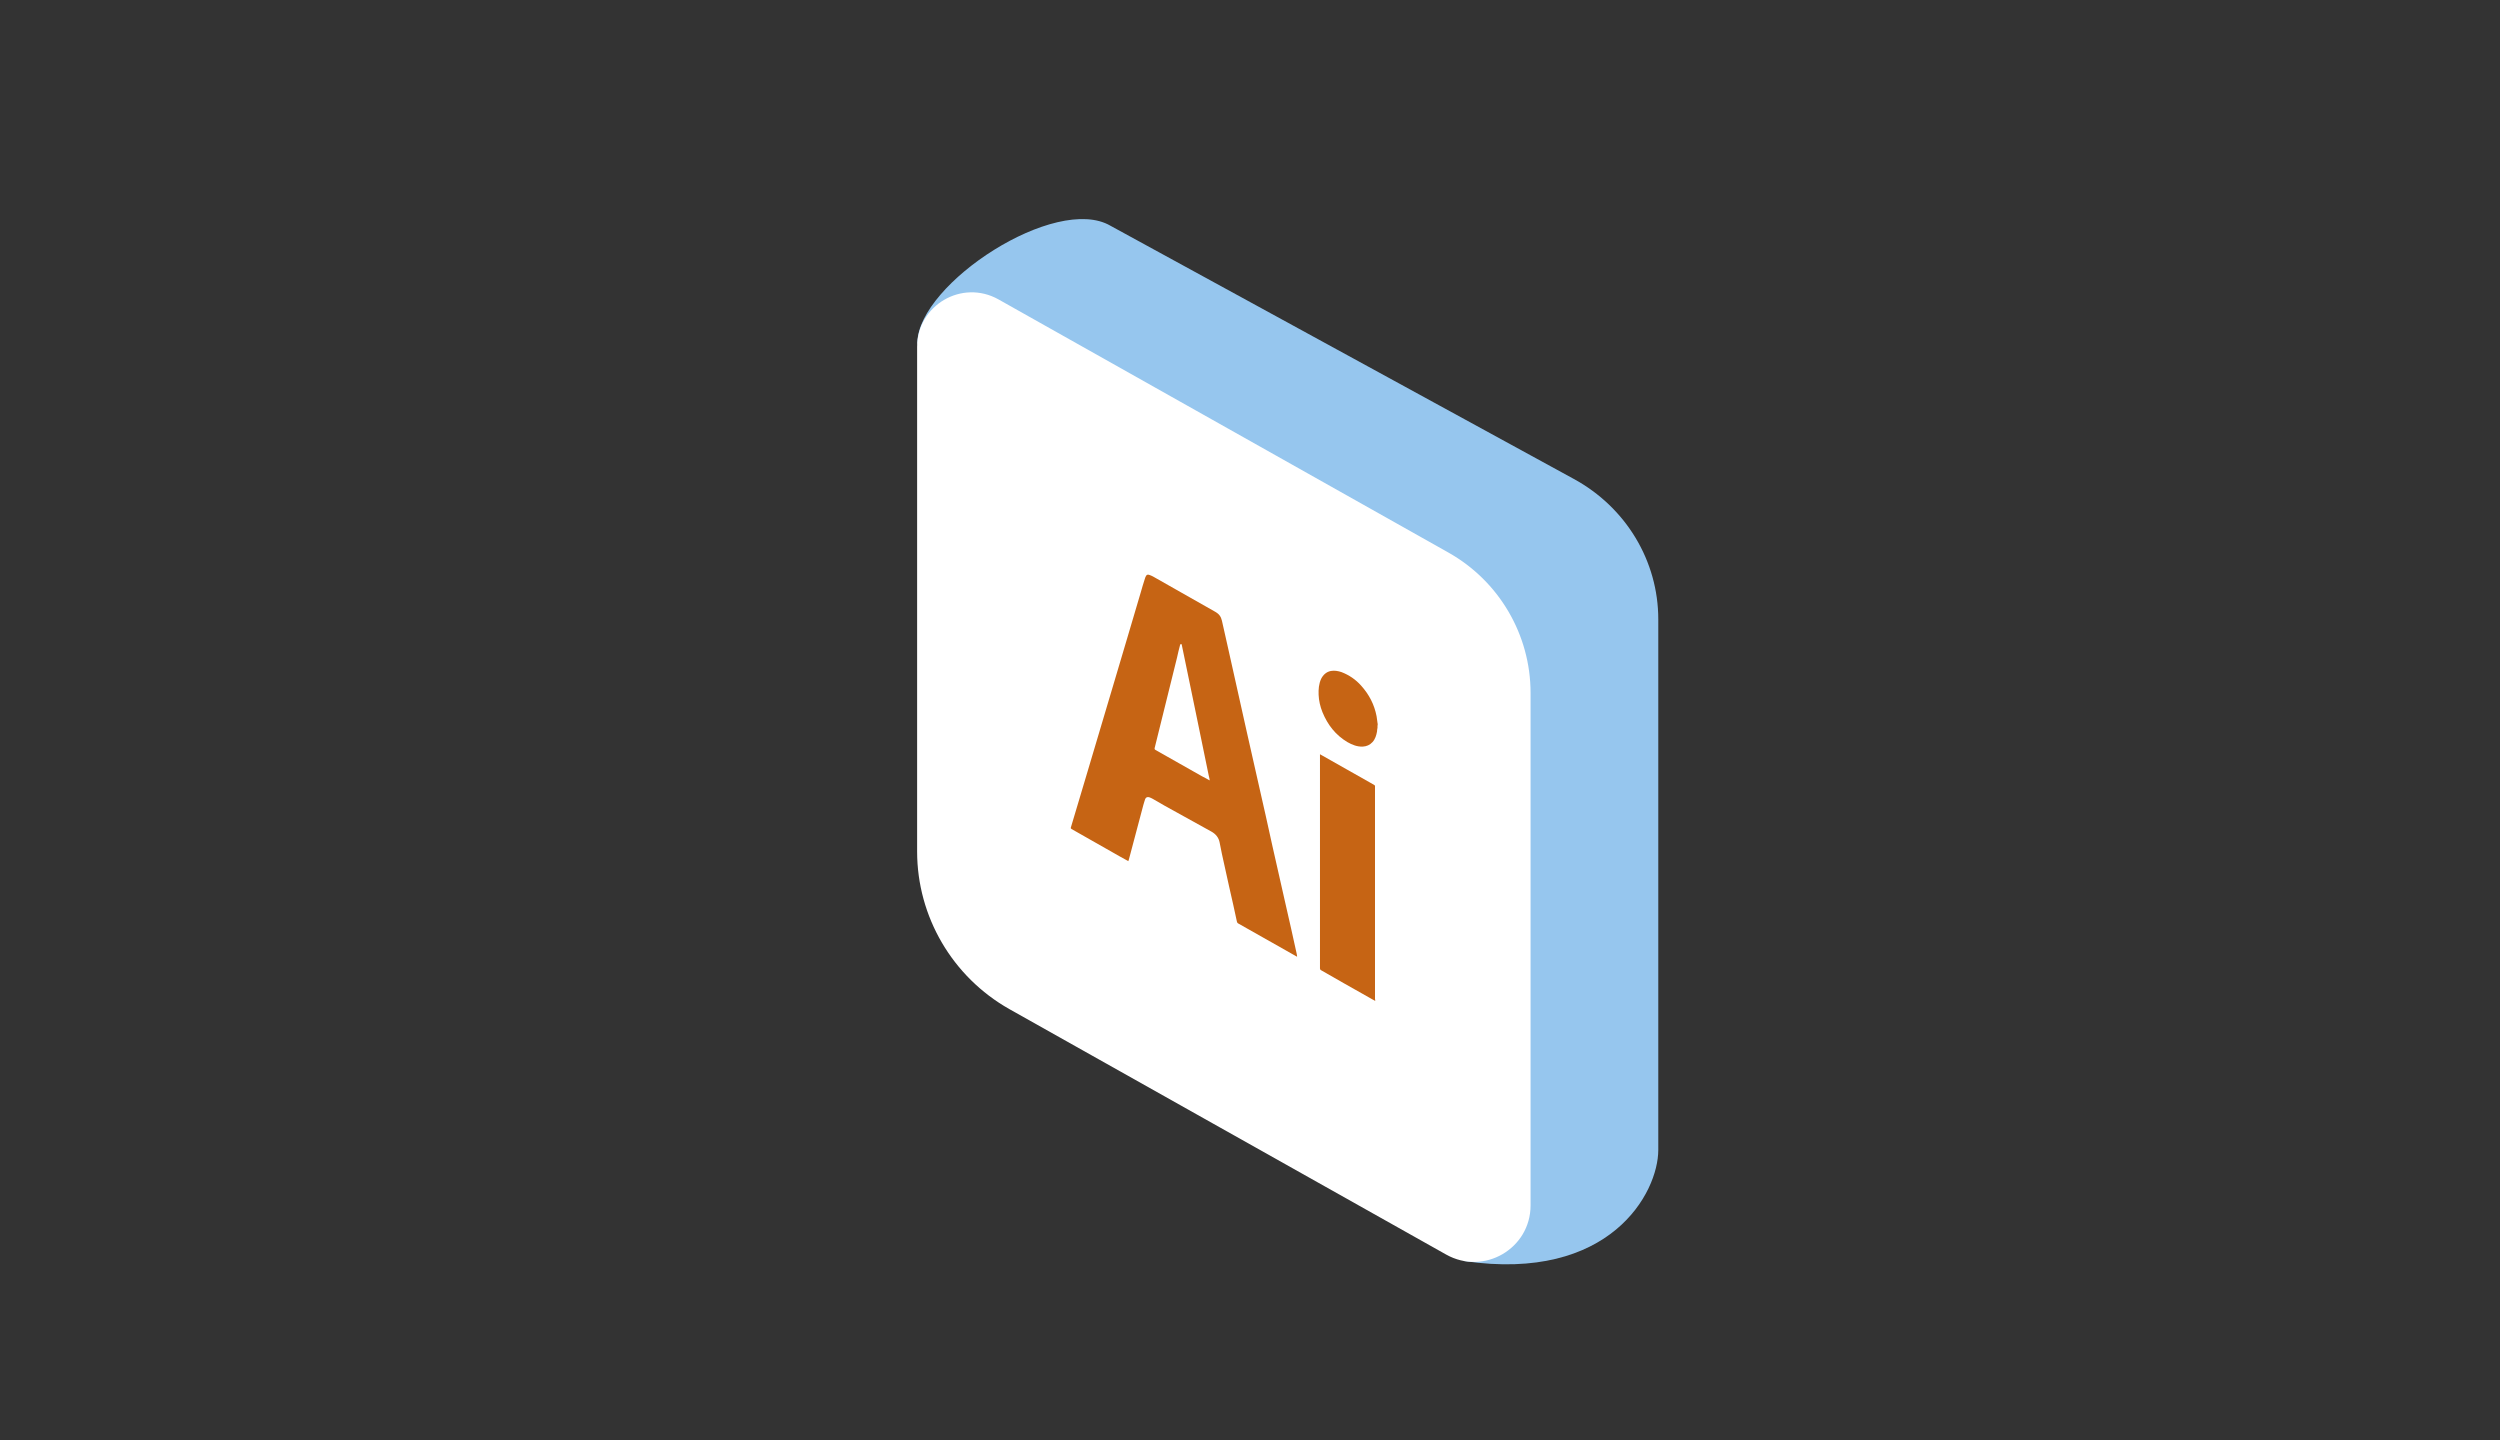 <?xml version="1.0" encoding="utf-8"?>
<!-- Generator: Adobe Illustrator 19.0.0, SVG Export Plug-In . SVG Version: 6.00 Build 0)  -->
<svg version="1.1" id="Layer_1" xmlns="http://www.w3.org/2000/svg" xmlns:xlink="http://www.w3.org/1999/xlink" x="0px" y="0px"
	 viewBox="0 0 1104 636" style="enable-background:new 0 0 1104 636;" xml:space="preserve">
<rect x="0" y="0" width="1104" height="636" fill="#333333" stroke="none"/>
<style type="text/css">
	.st0{fill:#96C6EE;}
	.st1{fill:#FFFFFF;}
	.st2{fill:#C43A2D;}
	.st3{fill:#D53F31;}
	.st4{fill:#C66414;}
	.st5{fill:#9DD139;}
	.st6{fill:#69A43C;}
	.st7{fill:#56A6ED;}
	.st8{fill:#E1553D;}
	.st9{fill:#5DB0D1;}
</style>
<path id="XMLID_11_" class="st0" d="M1522.7,556.9L1371.4,413c-25.9-14.1-41.9-40.8-41.9-69.6l-48.4-192.2
	c0.6-26.1,61.2-65.6,85.3-51.5l204.6,111.8c23.1,12.6,37.3,36.3,37.3,62v234.3C1608.3,526.8,1587,566.3,1522.7,556.9z"/>
<path id="XMLID_10_" class="st1" d="M1514.6,554l-192.9-108.5c-25.1-14.1-40.7-40.8-40.7-69.6V153.2c0-18.4,19.8-30,35.9-21
	L1515.6,244c22.4,12.6,36.3,36.3,36.3,62v226.3C1551.9,551.4,1531.3,563.4,1514.6,554z"/>
<g id="XMLID_1_">
	<polygon id="XMLID_261_" class="st2" points="1482.5,306.4 1348,235.2 1357,398.9 1412.4,445 1468.4,458.2 	"/>
	<polygon id="XMLID_259_" class="st3" points="1414.3,284 1412.4,431.3 1460.2,441.9 1472.3,314.2 	"/>
	<polygon id="XMLID_258_" class="st1" points="1456.1,325.6 1372.4,281.1 1376.5,341.6 1435.2,372.4 1431.9,396 1413,391.1 
		1395.6,377.5 1394.4,360.1 1376.3,351.1 1378.6,383.7 1412.8,412.4 1448.2,420.5 1453.1,362.3 1390.8,329.4 1391.2,310.3 
		1456.1,344.6 	"/>
</g>
<path id="XMLID_26_" class="st0" d="M1522.7,1164.9L1371.4,1021c-25.9-14.1-41.9-40.8-41.9-69.6l-48.4-192.2
	c0.6-26.1,61.2-65.6,85.3-51.5l204.6,111.8c23.1,12.6,37.3,36.3,37.3,62v234.3C1608.3,1134.8,1587,1174.3,1522.7,1164.9z"/>
<path id="XMLID_25_" class="st1" d="M1514.6,1162l-192.9-108.5c-25.1-14.1-40.7-40.8-40.7-69.6V761.2c0-18.4,19.8-30,35.9-21
	L1515.6,852c22.4,12.6,36.3,36.3,36.3,62v226.3C1551.9,1159.4,1531.3,1171.4,1514.6,1162z"/>
<g id="XMLID_2_">
	<path id="XMLID_104_" d="M1494,964.4c-0.1,0.1-0.2,0.3-0.3,0.4c-6.8,9.3-13.6,18.7-20.4,28c-0.4,0.5-0.4,0.9-0.2,1.4
		c5.5,13.7,11,27.4,16.5,41.1c1.4,3.5,2.8,7.1,4.2,10.6c0.1,0.1,0.1,0.3,0.2,0.5c-0.1,0-0.2,0-0.2,0c-3.9-1.8-7.4-4.1-10.3-7.2
		c-2.2-2.3-3.7-5-5-7.8c-2.8-5.7-5.1-11.7-7.6-17.6c-1.4-3.3-2.7-6.6-4.1-9.9c-0.3-0.7-0.6-1.3-1.1-1.9c-0.7-1-1.4-0.9-2.1,0
		c-2.9,3.8-5.7,7.6-8.7,11.4c-1.1,1.4-2.4,2.6-3.6,3.9c-1.7,1.6-3.7,1.8-5.9,1.3c-2.8-0.7-5.2-2-7.6-3.5c-0.5-0.3-1-0.6-1.5-1
		c0.1-0.2,0.3-0.4,0.4-0.6c6.8-9.3,13.6-18.6,20.4-27.9c0.3-0.5,0.3-0.9,0.1-1.3c-1.5-3.8-3.1-7.7-4.6-11.5
		c-5.3-13.4-10.7-26.7-16-40.1c-0.1-0.2-0.2-0.5-0.3-0.7c0,0,0.1-0.1,0.1-0.1c4.2,1.7,8,4.1,11,7.6c1.9,2.2,3.2,4.8,4.5,7.4
		c3,6.2,5.4,12.6,8.1,18.9c1.2,3,2.5,6.1,3.7,9.1c0.3,0.6,0.6,1.3,1.1,1.8c0.6,0.8,1.2,0.7,1.8,0c1.6-2,3.2-4.1,4.8-6.1
		c1.8-2.3,3.6-4.7,5.6-7c0.9-1.1,2.1-2.1,3.2-3c1.4-1.2,3-1.2,4.7-0.9c2.7,0.6,5.1,1.9,7.4,3.4
		C1492.8,963.4,1493.4,963.9,1494,964.4C1494,964.4,1494,964.4,1494,964.4z"/>
	<path id="XMLID_103_" d="M1330.6,872c4.9,2.3,8.5,5.9,11,10.5c1.7,3,2.5,6.2,3.1,9.6c1,6,2.1,11.9,3.2,17.9c1.1,6,2.1,12,3.2,18
		c0.7,4,1.4,8,2.2,12c0,0.1,0,0.2,0.2,0.3c0.1-0.5,0.2-0.9,0.3-1.4c2.4-10.7,4.8-21.3,7.3-32c0.5-2,1.2-4,2.2-5.8
		c1.5-2.8,3.4-3.6,6.5-2.9c2.5,0.6,4.6,2,6.5,3.6c3.5,3,5.6,6.8,6.9,11.1c1.1,3.6,1.9,7.4,2.6,11.1c1.1,5.9,2.1,11.8,3.2,17.7
		c1.1,6.3,2.3,12.5,3.4,18.8c0.1,0.6,0.2,1.2,0.3,1.8c0,0,0.1,0,0.1,0c0.2-0.9,0.4-1.8,0.6-2.7c2.4-10.8,4.8-21.6,7.2-32.5
		c0.4-1.8,0.8-3.6,1.3-5.4c0.2-0.7,0.5-1.3,0.8-1.9c1.3-2.4,3.4-3.3,6.1-2.9c2.3,0.4,4.4,1.4,6.4,2.6c0.2,0.2,0.3,0.3,0.2,0.6
		c-2.5,11-5.1,22-7.6,33c-2.8,12.1-5.5,24.2-8.3,36.3c-0.2,1.1-0.5,2.2-0.8,3.3c-0.1,0-0.2-0.1-0.2-0.1c-7.4-3.5-11.9-9.4-13.9-17.3
		c-1.1-4.5-1.9-9-2.7-13.5c-0.9-5.4-1.9-10.9-2.8-16.3c-0.9-5.2-1.8-10.5-2.7-15.7c-0.6-3.5-1.2-6.9-1.9-10.3
		c-0.1-0.6-0.3-1.3-0.6-1.9c-0.2-0.4-0.6-0.8-0.9-1.1c-0.6-0.4-1.1-0.3-1.4,0.4c-0.4,1.3-0.8,2.6-1.1,3.9
		c-2.7,12.5-5.4,24.9-8.1,37.4c-0.4,1.7-1,3.5-1.7,5.1c-1.2,3.1-4.1,4.3-7.3,3.4c-1.8-0.5-3.4-1.5-5.1-2.3c-0.8-0.4-1.2-1-1.4-1.9
		c-1.1-6.2-2.2-12.4-3.4-18.6c-1.1-6-2.2-12.1-3.3-18.1c-1.2-6.4-2.3-12.8-3.5-19.2c-1.1-6-2.2-12.1-3.3-18.1c-1-5.4-2-10.9-3-16.3
		C1330.6,872.2,1330.6,872.1,1330.6,872z"/>
	<path id="XMLID_102_" d="M1431,942.2c0,0.2,0,0.4,0,0.5c0,18.5,0,36.9,0,55.4c0,2-0.1,3.9-0.6,5.8c-0.6,2.7-2.5,3.9-5.2,3.4
		c-1.5-0.3-2.8-1-4.1-1.8c-0.5-0.3-1.1-0.4-1.3-0.9c-0.2-0.4-0.1-1-0.1-1.6c0-13.8,0-27.7,0-41.5c0-4.2,0-8.4,0-12.5
		c0-0.9,0.1-1.9,0.4-2.8c0.4-1.3,1.3-1.9,2.6-2c1.5-0.1,3-0.2,4.5-0.3C1428.6,943.9,1429.9,943.3,1431,942.2z"/>
	<path id="XMLID_101_" d="M1419.6,939.9c0-3.4,0-6.8,0.8-10c0.2-0.8,0.5-1.5,0.9-2.2c0.9-1.4,2.4-1.9,4.2-1.6
		c1.9,0.4,3.6,1.2,5.2,2.1c0.2,0.1,0.4,0.4,0.4,0.6c0.1,2.2,0,4.5-0.6,6.6c-0.6,2.2-2.3,3.2-4.4,3.5c-0.9,0.1-1.7,0.1-2.6,0.1
		c-1.2,0-2.4,0.1-3.4,0.7C1420,939.8,1419.8,939.8,1419.6,939.9z"/>
</g>
<path id="XMLID_36_" class="st0" d="M646.7,556.9L495.4,413c-25.9-14.1-41.9-40.8-41.9-69.6l-48.4-192.2
	c0.6-26.1,61.2-65.6,85.3-51.5l204.6,111.8c23.1,12.6,37.3,36.3,37.3,62v234.3C732.3,526.8,711,566.3,646.7,556.9z"/>
<path id="XMLID_35_" class="st1" d="M638.6,554L445.7,445.6C420.6,431.4,405,404.8,405,376V153.2c0-18.4,19.8-30,35.9-21L639.6,244
	c22.4,12.6,36.3,36.3,36.3,62v226.3C675.9,551.4,655.3,563.4,638.6,554z"/>
<path id="XMLID_13_" class="st0" d="M646.7,1164.9L495.4,1021c-25.9-14.1-41.9-40.8-41.9-69.6l-48.4-192.2
	c0.6-26.1,61.2-65.6,85.3-51.5l204.6,111.8c23.1,12.6,37.3,36.3,37.3,62v234.3C732.3,1134.8,711,1174.3,646.7,1164.9z"/>
<path id="XMLID_12_" class="st1" d="M638.6,1162l-192.9-108.5c-25.1-14.1-40.7-40.8-40.7-69.6V761.2c0-18.4,19.8-30,35.9-21
	L639.6,852c22.4,12.6,36.3,36.3,36.3,62v226.3C675.9,1159.4,655.3,1171.4,638.6,1162z"/>
<g id="XMLID_22_">
	<g id="XMLID_80_">
		<path id="XMLID_85_" class="st4" d="M608.3,321.4c-0.1,0.5-0.2,1.1-0.2,1.6c-0.3,1.7-0.8,3.4-2,4.7c-1.2,1.3-2.6,1.9-4.3,2
			c-2.5,0.1-4.7-0.8-6.8-2c-5.2-3.1-8.7-7.6-11-13.2c-1-2.5-1.6-5.1-1.7-7.7c-0.1-2.4,0.1-4.8,1.1-7c0.9-1.8,2.3-3.1,4.3-3.5
			c1.6-0.3,3.2,0,4.7,0.5c3.4,1.3,6.3,3.3,8.7,6c3.5,3.9,5.8,8.3,6.8,13.5c0.2,0.9,0.2,1.9,0.4,2.9c0,0.2,0.1,0.4,0.1,0.6
			C608.3,320.3,608.3,320.8,608.3,321.4z"/>
		<path id="XMLID_82_" class="st4" d="M572.8,422.5c-0.6-0.3-1.1-0.6-1.6-0.9c-8.1-4.6-16.3-9.2-24.4-13.8c-0.4-0.2-0.5-0.5-0.6-0.9
			c-1.1-5.1-2.2-10.2-3.4-15.3c-1.1-4.8-2.1-9.7-3.2-14.5c-0.4-1.7-0.6-3.3-1-5c-0.4-2.2-1.7-3.8-3.7-4.9
			c-6.9-3.8-13.7-7.6-20.6-11.4c-1.7-1-3.4-2-5.2-3c-0.5-0.3-1-0.5-1.5-0.7c-0.9-0.3-1.6,0-1.9,0.8c-0.3,0.8-0.5,1.7-0.8,2.6
			c-1.9,7-3.7,14.1-5.6,21.1c-0.3,1-0.5,2-0.8,3c-0.1,0.2-0.2,0.5-0.2,0.7c-1.3-0.7-2.5-1.4-3.8-2.1c-7.1-4-14.2-8.1-21.3-12.1
			c-0.3-0.2-0.4-0.3-0.3-0.7c2.5-8.3,4.9-16.5,7.4-24.8c4-13.3,7.9-26.6,11.9-40c3.8-12.9,7.7-25.8,11.5-38.8
			c0.6-2.1,1.2-4.2,1.9-6.3c0.1-0.3,0.2-0.7,0.4-1c0.3-0.7,0.8-0.9,1.6-0.6c0.5,0.2,1.1,0.4,1.6,0.7c9.2,5.2,18.3,10.4,27.5,15.6
			c1.6,0.9,2.5,2.1,2.9,3.9c1.7,7.7,3.5,15.4,5.2,23.2c1.9,8.7,3.9,17.3,5.8,26c1.8,8,3.6,15.9,5.4,23.9c2,8.8,4,17.6,5.9,26.4
			c1.9,8.4,3.8,16.8,5.7,25.2c1.7,7.4,3.4,14.9,5,22.3C572.7,421.6,572.8,422,572.8,422.5z M534.1,344.6c0,0,0.1-0.1,0.1-0.1
			c-0.1-0.6-0.2-1.2-0.4-1.9c-1.9-9.4-3.9-18.8-5.8-28.2c-2-9.8-4.1-19.7-6.1-29.5c-0.1-0.3-0.1-0.6-0.5-0.5c-0.1,0-0.2,0.3-0.3,0.5
			c-0.5,1.8-0.9,3.6-1.3,5.4c-3.3,13.3-6.6,26.7-9.9,40c-0.1,0.4,0,0.7,0.4,0.9c6.8,3.9,13.7,7.7,20.5,11.6
			C532,343.4,533.1,344,534.1,344.6z"/>
		<path id="XMLID_81_" class="st4" d="M607.3,442c-1-0.5-1.8-1-2.7-1.5c-7.1-4-14.2-8-21.3-12.1c-0.3-0.2-0.4-0.4-0.4-0.8
			c0-31.3,0-62.7,0-94c0-0.2,0-0.3,0-0.5c0.2,0.1,0.3,0.1,0.4,0.2c7.8,4.4,15.7,8.9,23.5,13.3c0.3,0.2,0.5,0.4,0.4,0.7
			c0,0.1,0,0.2,0,0.3c0,31.2,0,62.3,0,93.5C607.3,441.5,607.3,441.7,607.3,442z"/>
	</g>
</g>
<g id="XMLID_3_">
	<path id="XMLID_118_" class="st5" d="M569.6,884.5c-1.1-0.1-1.7-0.7-2-1.7c-0.3-1-0.7-2-1-3c-1.4-4.2-2.7-8.5-4.5-12.5
		c-2.2-4.7-5.2-8.7-9.7-11.5c-0.8-0.5-1.3-1.2-1.7-2c-0.4-0.8-0.8-1.6-1.3-2.4c-2-3.4-4.5-6.1-8.2-7.7c-2.8-1.2-5.8-1.8-8.9-1.3
		c-2.9,0.5-5.3,2-7.5,3.9c-3,2.8-5.3,6.2-7.1,9.8c-2.2,4.4-3.7,9-4.8,13.8c-0.3,1.1-0.6,2.2-1,3.2c-0.8,1.8-2.1,2.4-4,2
		c-1.3-0.3-2.7-0.6-4-0.8c-2.5-0.4-4.9-0.7-7.4-1.1c-1.9-0.3-2.9,0.4-3.4,2.3c-0.2,0.7-0.2,1.4-0.3,2.1c-0.2,2.1-0.4,4.2-0.6,6.3
		c-0.3,2.4-0.5,4.8-0.8,7.2c-0.2,2.1-0.4,4.1-0.7,6.2c-0.2,2.3-0.5,4.7-0.7,7c-0.2,2-0.4,4-0.6,6c-0.2,2.3-0.5,4.7-0.7,7
		c-0.2,2.4-0.5,4.7-0.7,7.1c-0.2,2.3-0.5,4.7-0.7,7c-0.2,2.4-0.5,4.7-0.7,7.1c-0.3,2.7-0.6,5.3-0.8,8c-0.3,2.7-0.5,5.4-0.8,8.1
		c-0.3,2.7-0.6,5.3-0.8,8c-0.3,2.7-0.5,5.4-0.8,8.1c-0.3,2.9-0.6,5.9-1,8.8c-0.3,2.7-0.6,5.4-1,8c-0.1,0.6,0,1.1,0.6,1.6
		c5.2,4.1,10.3,8.3,15.5,12.5c12.4,10,24.8,20,37.3,30c10.2,8.2,20.5,16.4,30.7,24.6l7.7-171.4C571.9,884.9,570.7,884.6,569.6,884.5
		z M548.2,862.1c0.4,0,0.5,0.2,0.7,0.6c0.5,1.3,0.6,2.7,0.7,4c0.2,2.3,0.4,4.6,0.7,6.8c0.2,1.7,0.3,3.5,0.4,5.2
		c0,0.4,0.1,0.8,0.1,1.2c0,0,0.1,0,0.1,0c-0.1,0.4-0.3,0.8-0.4,1.1c-0.2,0.4-0.5,0.5-1,0.4c-4.2-0.6-8.4-1.3-12.6-1.9
		c-0.1,0-0.3-0.1-0.4-0.1c-0.6-0.2-0.7-0.3-0.6-0.9c0.5-4.4,2.1-8.3,4.7-11.8c1.3-1.8,2.9-3.3,5-4.2
		C546.4,862.2,547.2,862,548.2,862.1z M517.8,875.4c0.4-1.6,0.9-3.3,1.4-4.9c1.3-4.1,2.9-8.1,5.2-11.8c1.5-2.5,3.3-4.8,5.6-6.7
		c1.9-1.5,4.1-2.5,6.6-2.4c1.9,0,3.8,0.5,5.5,1.3c1.2,0.5,2.1,1.4,2.9,2.5c0.2,0.2,0.2,0.4-0.1,0.5c-0.2,0.1-0.4,0.3-0.6,0.3
		c-4.3,0.9-7.2,3.5-9.3,7.2c-1.5,2.6-2.4,5.5-3.3,8.4c-0.6,2.2-1.2,4.4-1.8,6.6c0,0.1-0.1,0.3-0.1,0.4c-0.4,1.3-0.9,1.6-2.3,1.4
		c-2.7-0.4-5.5-0.9-8.2-1.3c-0.3,0-0.5-0.1-0.8-0.2C517.5,876.5,517.5,876.4,517.8,875.4z M551.7,922.4c-1.4,4.7-2.8,9.4-4.2,14.2
		c-0.3,1.2-0.7,2.3-1.1,3.5c0,0.1-0.1,0.3-0.2,0.4c-0.1,0-0.1,0.1-0.2,0.1c-0.1-0.2-0.2-0.4-0.4-0.6c-2.1-2.3-4.3-4.5-6.8-6.5
		c-2.2-1.7-4.4-3.1-7.1-4c-1-0.3-2-0.5-3-0.3c-1.5,0.3-2.4,1.2-2.9,2.6c-0.7,1.8-0.6,3.7-0.2,5.6c0.4,1.8,1.3,3.4,2.2,5
		c3.3,5.5,6.6,10.9,9.9,16.4c2.2,3.7,4.3,7.5,5.6,11.6c1.1,3.4,1.9,6.8,2.2,10.3c0.2,2.3,0.3,4.6,0.3,6.9c-0.1,4.5-0.9,8.9-3,12.9
		c-1.2,2.3-2.8,4.2-5.1,5.4c-2.6,1.4-5.3,1.4-8,0.7c-4.4-1.1-8.3-3.3-11.9-6.2c-4.6-3.7-8.4-8.2-11.7-13.1c-1.3-1.9-2.5-3.9-3.6-5.8
		c-0.7-1.1-0.9-2.3-0.5-3.6c1.1-4.1,2.1-8.1,3.2-12.2c0.1-0.3,0.3-0.6,0.5-1c0.2,0.2,0.3,0.4,0.4,0.5c2.2,3,4.3,6.1,6.5,9.1
		c2,2.6,4.2,4.9,7,6.6c0.7,0.4,1.5,0.8,2.3,1c1.4,0.4,2.6-0.2,3.3-1.5c0.7-1.2,0.8-2.5,0.8-3.8c-0.2-4.5-2-8.4-4.2-12.2
		c-2-3.3-4-6.5-5.9-9.8c-2.6-4.6-4.7-9.4-5.8-14.6c-0.5-2.3-0.8-4.7-1-7.1c-0.3-5.7,0.7-11.1,2.9-16.4c1.2-2.9,2.9-5.5,5.6-7.3
		c1.8-1.2,3.8-1.9,5.9-2.1c3.8-0.4,7.4,0.4,10.9,1.7c6.4,2.3,11.9,6.2,16.6,11.1C551.8,920.6,552.1,921.4,551.7,922.4z M561.8,883.3
		c-1.8-0.2-3.6-0.5-5.3-0.8c-0.3,0-0.4-0.2-0.4-0.4c-0.2-2.6-0.5-5.1-0.7-7.7c-0.3-2.7-0.5-5.4-0.8-8.1c-0.1-0.7-0.1-1.5-0.2-2.2
		c0.1-0.1,0.1-0.1,0.2-0.2c0.1,0.2,0.2,0.4,0.3,0.5c2.6,2.6,4.2,5.9,5.5,9.3c1,2.8,1.8,5.6,2.4,8.5
		C563.1,882.9,562.7,883.4,561.8,883.3z"/>
	<path id="XMLID_117_" class="st1" d="M546.1,940.6c-0.1-0.2-0.2-0.4-0.4-0.6c-2.1-2.3-4.3-4.5-6.8-6.5c-2.2-1.7-4.4-3.1-7.1-4
		c-1-0.3-2-0.5-3-0.3c-1.5,0.2-2.4,1.2-2.9,2.6c-0.7,1.8-0.6,3.7-0.2,5.6c0.4,1.8,1.3,3.4,2.2,5c3.3,5.5,6.6,10.9,9.9,16.4
		c2.2,3.7,4.3,7.5,5.6,11.6c1.1,3.4,1.9,6.8,2.2,10.3c0.2,2.3,0.3,4.6,0.3,6.9c-0.1,4.5-0.9,8.9-3,12.9c-1.2,2.3-2.8,4.2-5.1,5.4
		c-2.6,1.4-5.3,1.4-8,0.7c-4.4-1.1-8.3-3.3-11.9-6.2c-4.6-3.7-8.4-8.2-11.7-13.1c-1.3-1.9-2.5-3.9-3.6-5.8c-0.7-1.1-0.9-2.3-0.5-3.6
		c1.1-4.1,2.1-8.1,3.2-12.2c0.1-0.3,0.3-0.6,0.5-1c0.2,0.2,0.3,0.4,0.4,0.5c2.2,3,4.3,6.1,6.5,9.1c2,2.6,4.2,4.9,7,6.6
		c0.7,0.4,1.5,0.8,2.3,1c1.4,0.4,2.6-0.2,3.3-1.5c0.7-1.2,0.8-2.5,0.8-3.8c-0.2-4.5-2-8.4-4.2-12.2c-2-3.3-4-6.5-5.9-9.8
		c-2.6-4.6-4.7-9.4-5.8-14.5c-0.5-2.3-0.8-4.7-1-7.1c-0.3-5.7,0.7-11.1,2.9-16.4c1.2-2.9,2.9-5.5,5.6-7.3c1.8-1.2,3.8-1.9,5.9-2.1
		c3.8-0.4,7.4,0.4,10.9,1.7c6.4,2.3,11.9,6.2,16.6,11.1c0.7,0.7,1,1.5,0.7,2.5c-1.4,4.7-2.8,9.4-4.2,14.2c-0.3,1.2-0.7,2.3-1.1,3.5
		c0,0.1-0.1,0.3-0.2,0.4C546.2,940.5,546.1,940.6,546.1,940.6z"/>
	<path id="XMLID_33_" class="st6" d="M614.9,1069.7c0,1.8-0.2,2-1.5,1.6c-14-3.8-28-7.7-42-11.5c-2.3-0.6-4.2-1.8-6.1-3.3l7.7-171.4
		c1,0.2,1.7,0.8,2.3,1.5c0.5,0.6,0.9,1.3,1.3,1.9c2.4,4.5,4.8,9,7.2,13.5c0.7,1.2,1.5,2.2,2.7,3c3,2,5.9,3.9,8.8,5.9
		c0.4,0.3,0.8,0.6,1.2,0.8c1.3,0.8,1.9,2,2.1,3.5c0.3,2.8,0.6,5.5,0.9,8.3c0.3,3,0.6,5.9,0.9,8.9c0.3,3,0.6,6,0.9,9
		c0.3,3,0.6,6,0.9,8.9c0.3,2.9,0.6,5.9,0.9,8.8c0.3,3.3,0.7,6.6,1,9.9c0.3,3.2,0.7,6.5,1,9.7c0.3,3.2,0.7,6.5,1,9.7
		c0.3,2.9,0.6,5.8,0.9,8.8c0.3,3.3,0.7,6.5,1,9.8c0.3,2.9,0.6,5.8,0.9,8.8c0.3,3.3,0.7,6.6,1,9.9c0.3,3.2,0.7,6.5,1,9.7
		c0.3,3.3,0.7,6.6,1,9.9c0.3,3.2,0.7,6.5,1,9.7c0.3,3.2,0.7,6.4,1,9.6C614.5,1066.5,614.7,1068.3,614.9,1069.7z"/>
</g>
<path id="XMLID_100_" class="st0" d="M1522.7,1846.9L1371.4,1703c-25.9-14.1-41.9-40.8-41.9-69.6l-48.4-192.2
	c0.6-26.1,61.2-65.6,85.3-51.5l204.6,111.8c23.1,12.6,37.3,36.3,37.3,62v234.3C1608.3,1816.8,1587,1856.3,1522.7,1846.9z"/>
<path id="XMLID_99_" class="st1" d="M1514.6,1844l-192.9-108.5c-25.1-14.1-40.7-40.8-40.7-69.6v-222.8c0-18.4,19.8-30,35.9-21
	l198.7,111.8c22.4,12.6,36.3,36.3,36.3,62v226.3C1551.9,1841.4,1531.3,1853.4,1514.6,1844z"/>
<path id="XMLID_76_" class="st0" d="M1522.7,2454.9L1371.4,2311c-25.9-14.1-41.9-40.8-41.9-69.6l-48.4-192.2
	c0.6-26.1,61.2-65.6,85.3-51.5l204.6,111.8c23.1,12.6,37.3,36.3,37.3,62v234.3C1608.3,2424.8,1587,2464.3,1522.7,2454.9z"/>
<path id="XMLID_75_" class="st1" d="M1514.6,2452l-192.9-108.5c-25.1-14.1-40.7-40.8-40.7-69.6v-222.8c0-18.4,19.8-30,35.9-21
	l198.7,111.8c22.4,12.6,36.3,36.3,36.3,62v226.3C1551.9,2449.4,1531.3,2461.4,1514.6,2452z"/>
<path id="XMLID_59_" class="st0" d="M646.7,1846.9L495.4,1703c-25.9-14.1-41.9-40.8-41.9-69.6l-48.4-192.2
	c0.6-26.1,61.2-65.6,85.3-51.5l204.6,111.8c23.1,12.6,37.3,36.3,37.3,62v234.3C732.3,1816.8,711,1856.3,646.7,1846.9z"/>
<path id="XMLID_58_" class="st1" d="M638.6,1844l-192.9-108.5c-25.1-14.1-40.7-40.8-40.7-69.6v-222.8c0-18.4,19.8-30,35.9-21
	l198.7,111.8c22.4,12.6,36.3,36.3,36.3,62v226.3C675.9,1841.4,655.3,1853.4,638.6,1844z"/>
<path id="XMLID_56_" class="st0" d="M646.7,2454.9L495.4,2311c-25.9-14.1-41.9-40.8-41.9-69.6l-48.4-192.2
	c0.6-26.1,61.2-65.6,85.3-51.5l204.6,111.8c23.1,12.6,37.3,36.3,37.3,62v234.3C732.3,2424.8,711,2464.3,646.7,2454.9z"/>
<path id="XMLID_55_" class="st1" d="M638.6,2452l-192.9-108.5c-25.1-14.1-40.7-40.8-40.7-69.6v-222.8c0-18.4,19.8-30,35.9-21
	l198.7,111.8c22.4,12.6,36.3,36.3,36.3,62v226.3C675.9,2449.4,655.3,2461.4,638.6,2452z"/>
<path id="XMLID_48_" class="st7" d="M627.5,1651.8c-0.1,0.8-0.1,1.7-0.3,2.5c-0.4,1.9-0.7,3.8-1.3,5.5c-4.9,14.5-9.8,29-14.7,43.4
	c-3.4,10-6.9,20-10.3,30c-1,2.9-2.3,5.6-4.3,7.9c-3,3.5-6.8,5.2-11.5,4.7c-3.5-0.4-6.8-1.7-9.8-3.4c-4.4-2.5-8.1-5.9-11.3-9.8
	c-5.8-6.9-9.5-14.9-11.7-23.6c-1.6-6.4-3-12.9-4.6-19.4c-0.4-1.7-0.8-3.4-1.2-5.1c0-0.2-0.1-0.3-0.3-0.5c-0.1,0.2-0.1,0.3-0.2,0.5
	c-1.6,5.2-3.1,10.3-4.7,15.5c-0.8,2.5-1.7,4.9-3.2,7.1c-2,2.9-4.6,4.9-8,5.7c-2.4,0.5-4.8,0.2-7.2-0.5c-4.3-1.3-8-3.5-11.5-6.3
	c-5-3.9-8.8-8.9-12-14.4c-3.9-6.8-6.4-14.1-8.3-21.6c-2.3-9.5-4.7-19.1-7.1-28.6c-2.4-9.9-4.9-19.7-7.3-29.6
	c-2.3-9.2-4.5-18.5-6.8-27.7c-1.2-4.8-2.4-9.7-3.4-14.6c-0.6-3-0.8-6-1.2-9c-0.1-0.7-0.1-1.5-0.2-2.2c0-1.2,0-2.4,0-3.6
	c0-0.2,0.1-0.4,0.1-0.5c0.1-2,0.5-3.9,1.2-5.8c1.3-3.3,3.5-5.5,6.9-6.5c2.4-0.7,4.9-0.8,7.3-0.3c3.4,0.6,6.5,2.1,9.3,4
	c4.5,3,8.2,6.9,11.3,11.3c3.9,5.7,6.6,12,8.2,18.7c1.9,8.4,3.6,16.8,5.4,25.1c0.5,2.5,1.1,4.9,1.7,7.3c0,0.2,0.1,0.3,0.2,0.6
	c0.1-0.2,0.1-0.3,0.2-0.4c0.6-1.9,1.1-3.8,1.7-5.7c1.6-5.5,3.3-11,4.9-16.5c0.6-2,1.3-4.1,2.3-5.9c1.2-2.1,2.7-4,4.8-5.2
	c2.5-1.4,5.1-1.5,7.9-1c3.5,0.7,6.7,2.2,9.7,4.2c5,3.2,9,7.6,12.2,12.5c4,6.1,6.6,12.8,8.1,19.9c2.2,9.7,4.3,19.5,6.5,29.3
	c0.1,0.5,0.3,1,0.4,1.5c0,0,0.1,0,0.1,0c0.2-0.4,0.4-0.7,0.5-1.1c2.1-7.3,4.2-14.7,6.2-22c0.8-2.7,1.8-5.3,3.5-7.6
	c2.2-2.8,5-4.3,8.6-4.2c2.3,0,4.5,0.6,6.7,1.5c5.8,2.4,10.4,6.2,14.4,10.9c3.1,3.6,5.5,7.7,7.4,12c2.1,4.7,3.4,9.5,4,14.6
	c0.1,0.9,0.2,1.8,0.3,2.7C627.5,1649.4,627.5,1650.6,627.5,1651.8z M546.1,1645.4c0.1,0,0.1,0,0.2,0c0.3,1,0.5,2,0.8,2.9
	c2.3,10.4,4.7,20.8,7,31.1c1.6,7.1,3.2,14.3,4.8,21.4c1,4.5,2,8.9,3.5,13.3c2,5.7,5.2,10.6,9.9,14.5c2.3,1.9,4.9,3.4,7.9,4.1
	c3.3,0.7,6.1,0,8.2-2.7c1.3-1.6,2.4-3.4,3.1-5.3c1.2-3.2,2.3-6.4,3.4-9.6c2.5-7.3,5-14.6,7.5-21.8c4.7-13.9,9.4-27.8,14.2-41.7
	c1.1-3.3,1.5-6.6,1-10c-1-7.4-4.3-13.6-10.1-18.3c-2.4-1.9-5-3.3-8-3.7c-2-0.3-3.8,0.4-5.1,1.9c-1.4,1.5-2.1,3.3-2.6,5.2
	c-2.1,7.4-4.2,14.9-6.3,22.3c-2.3,8-4.5,16-6.8,23.9c-0.8,2.8-1.6,5.5-2.5,8.3c0,0.2-0.1,0.3-0.2,0.4c-0.3-0.8-0.5-1.6-0.7-2.4
	c-3-13.5-6-27-9-40.4c-1.7-7.8-3.5-15.6-5.2-23.4c-1-4.3-1.9-8.7-3.4-12.9c-1.7-4.6-4.3-8.6-8.2-11.7c-2.3-1.9-4.8-3.3-7.8-3.9
	c-2.4-0.5-4.4,0.1-5.9,2.1c-1.4,1.8-2.3,3.8-2.9,5.9c-1.7,5.5-3.3,11.1-4.9,16.7c-3.5,11.8-7,23.6-10.5,35.3
	c-0.2,0.6-0.4,1.2-0.7,1.8c-0.4-1.1-0.7-2.2-0.9-3.3c-2.6-12.1-5.3-24.3-7.9-36.4c-2.2-10.1-4.3-20.3-6.5-30.4
	c-0.7-3.5-1.5-6.9-3-10.2c-2-4.4-4.7-8.3-8.7-11.1c-2.7-1.9-5.6-3.1-8.9-3c-3.2,0.1-5.3,1.9-5.9,5c-0.3,1.7-0.2,3.4,0,5
	c0.5,4.5,1.2,9,2.2,13.5c2.4,9.9,4.8,19.8,7.2,29.6c2.7,10.8,5.3,21.6,8,32.4c2.3,9.2,4.6,18.4,6.9,27.6c1.2,4.7,2.4,9.5,4.2,14
	c2.2,5.6,5.4,10.5,10.1,14.3c2.3,1.9,4.7,3.3,7.6,3.9c3.5,0.7,6.4-0.3,8.5-3.3c1.2-1.8,2-3.7,2.6-5.8c1.6-5.3,3.3-10.6,4.9-15.8
	c2.7-8.8,5.3-17.6,8-26.5C545.5,1647.3,545.8,1646.4,546.1,1645.4z"/>
<path id="XMLID_66_" class="st8" d="M587,2280.3c-0.1-0.4-0.3-0.7-0.4-0.9c-5.2-11.7-10.3-23.4-15.4-35.1c-0.3-0.6-0.4-1.3-0.5-2
	c-0.1-0.6,0.2-0.8,0.7-0.7c0.8,0.1,1.6,0.2,2.3,0.4c7.5,2.6,15,5.2,22.5,7.8c1.1,0.4,1.8,1.1,2.4,2c1.5,2.1,2.5,4.5,3.6,6.8
	c5.5,11.2,10.9,22.4,16.3,33.6c0.2,0.5,0.5,1,0.6,1.5c0.2,0.8-0.1,1.2-0.9,1.1c-2.5-0.5-5-1-7.5-1.5c-4.7-1-9.5-2.1-14.2-3.2
	c-0.2,0-0.4,0-0.6-0.1c0.1,0.3,0.2,0.6,0.4,0.9c3.6,7.8,7.1,15.6,10.7,23.4c2.8,6.1,5.6,12.2,8.4,18.4c0.3,0.6,0.5,1.3,0.7,1.9
	c0.3,1.1,0,1.5-1.1,1.6c-0.9,0-1.8,0-2.6-0.1c-1.9-0.2-3.8-0.4-5.7-0.6c-2-0.2-4-0.4-6-0.6c-1.9-0.2-3.8-0.4-5.7-0.6
	c-2-0.2-3.9-0.4-5.9-0.7c-1.9-0.2-3.8-0.4-5.7-0.6c-1.9-0.2-3.8-0.4-5.7-0.6c-1.9-0.2-3.7-0.4-5.6-0.6c-2-0.2-4-0.5-6-0.7
	c-1.6-0.2-3.2-0.4-4.9-0.6c-2.6-0.3-4.6-1.5-6-3.8c-1.2-2.1-2.1-4.3-2.9-6.6c-5.4-14.5-10.7-29-16.1-43.5c-0.2-0.6-0.6-1-1.3-1.1
	c-9.8-2.3-19.6-4.5-29.4-6.8c-1.1-0.2-2.1-0.5-3.2-0.8c-3-0.8-4.9-2.8-6.4-5.4c-1.1-1.9-1.6-3.9-2.2-6
	c-6.7-21.4-13.5-42.9-20.2-64.3c-3.9-12.3-7.7-24.6-11.5-36.9c-0.4-1.4-0.7-2.8-1-4.3c-0.1-0.4,0-1,0.1-1.4c0.2-0.9,0.7-1.2,1.6-0.9
	c1.3,0.5,2.7,1,3.9,1.6c9.4,4.2,18.9,8.5,28.3,12.7c0.8,0.4,1.6,0.8,2.4,1.3c1.3,0.9,2.1,2.1,2.6,3.5c4.3,11,8.6,22,12.9,33
	c8.6,22.1,17.1,44.2,25.6,66.3c0.3,0.8,0.7,1.2,1.6,1.4c11,2.8,22,5.6,32.9,8.4c4.5,1.1,9,2.3,13.5,3.4
	C586.5,2280.2,586.7,2280.3,587,2280.3z M531.3,2266.2c0.7,0,1-0.2,0.8-0.8c-0.1-0.4-0.3-0.9-0.4-1.3c-7.2-19.1-14.5-38.3-21.7-57.4
	c-4.7-12.4-9.4-24.9-14.1-37.3c-0.3-0.7-0.7-1.1-1.3-1.4c-6.9-3-13.8-6.1-20.6-9.1c-1.7-0.7-3.4-1.5-5.1-2.2c-0.2-0.1-0.5-0.1-0.6,0
	c-0.1,0.1-0.1,0.4-0.1,0.6c0,0.4,0.1,0.7,0.3,1c5,15.2,9.9,30.3,14.9,45.5c5.8,17.6,11.5,35.2,17.2,52.9c0.6,1.9,0.4,1.8,2.5,2.4
	c8.5,2.2,17,4.4,25.5,6.6C529.5,2265.7,530.5,2266,531.3,2266.2z M542.2,2276.8c0.1,0.4,0.2,0.6,0.3,0.9c5,13.1,9.9,26.1,14.9,39.2
	c0.3,0.9,0.8,1.7,1.3,2.6c0.3,0.6,0.8,0.9,1.5,1c1.8,0.2,3.6,0.5,5.5,0.7c2.2,0.3,4.3,0.6,6.5,0.9c2.1,0.3,4.2,0.5,6.2,0.8
	c2.1,0.3,4.2,0.6,6.3,0.9c2,0.3,4.1,0.5,6.1,0.8c2.3,0.3,4.6,0.6,7,0.9c2.1,0.3,4.1,0.6,6.2,0.8c1.1,0.1,2.1,0.3,3.2,0.3
	c0.6,0,0.7-0.2,0.6-0.8c-0.2-0.6-0.4-1.1-0.6-1.6c-5.2-11.6-10.5-23.2-15.7-34.8c-0.5-1-1.1-1.6-2.2-1.8c-3.3-0.7-6.6-1.5-9.9-2.3
	c-11.4-2.6-22.7-5.2-34.1-7.9C544.2,2277.3,543.3,2277.1,542.2,2276.8z M611.1,2286.4c0.7,0,0.9-0.2,0.7-0.6c-0.1-0.3-0.3-0.7-0.4-1
	c-2-4.2-4-8.3-6-12.5c-2.5-5.2-5-10.4-7.5-15.7c-0.4-0.9-1.1-1.5-2.1-1.9c-4.8-1.5-9.7-3.1-14.5-4.7c-1.1-0.3-2.1-0.7-3.2-1
	c-0.5-0.2-0.7,0.1-0.6,0.6c0.1,0.4,0.2,0.7,0.4,1.1c2.3,5.1,4.6,10.2,6.9,15.2c2.3,5,4.5,10,6.8,15c0.3,0.6,0.6,0.9,1.2,1.1
	c5.1,1.2,10.2,2.5,15.3,3.8C609.2,2285.9,610.2,2286.2,611.1,2286.4z"/>
<g id="XMLID_21_">
	<g id="XMLID_72_">
		<path id="XMLID_77_" class="st9" d="M1354,2140c0.6,0.2,1.2,0.5,1.9,0.7c5.1,1.8,10,4.1,14.8,6.3c8.2,3.8,16.2,8.1,23.9,12.9
			c6.3,3.9,12.2,8.3,17.5,13.5c8.4,8.6,14.7,18.5,18.5,29.9c1.7,4.9,2.8,10,3.2,15.2c0.2,2.7,0.4,5.4,0.4,8.1
			c-0.1,5.6-1,11-3.2,16.2c-1.4,3.2-3.3,6-6.1,8c-2.6,1.9-5.5,2.9-8.7,3.2c-5.4,0.6-10.6-0.5-15.7-2.2c-4.7-1.6-9.1-3.8-13.5-6.2
			c-2.5-1.4-5.1-2.8-7.6-4.2c-0.1-0.1-0.2-0.1-0.4-0.2c0,16.2,0,32.3,0,48.5c-0.2-0.1-0.4-0.2-0.5-0.2c-8-4.4-16-8.8-24-13.3
			c-0.4-0.2-0.6-0.5-0.6-1c0-29.3,0-58.7,0-88c0-15.5,0-31,0-46.5C1353.8,2140.5,1353.9,2140.3,1354,2140
			C1353.9,2140,1353.9,2140,1354,2140z M1378.8,2196.8C1378.8,2196.8,1378.8,2196.8,1378.8,2196.8c0,6.3,0,12.6,0,18.9
			c0,0.4,0.1,0.6,0.4,0.9c3.8,3.2,8.1,5.6,12.7,7.4c2.6,1,5.3,1.7,8.2,1.6c1.6-0.1,3.1-0.6,4.4-1.6c1.6-1.2,2.6-2.9,3.3-4.9
			c1.4-4.4,1.4-8.9,0.6-13.4c-1.2-6.9-4.5-12.8-9.4-17.9c-3.4-3.5-7.4-6.2-11.7-8.4c-2.3-1.2-4.7-2.1-7.1-3.2
			c-1-0.4-1.4-0.1-1.5,0.9c-0.1,1.1,0,2.2,0,3.3C1378.8,2185.9,1378.8,2191.3,1378.8,2196.8z"/>
		<path id="XMLID_74_" class="st9" d="M1439.8,2296.9c0.2,0.2,0.4,0.4,0.5,0.5c2.8,2.8,5.6,5.7,8.4,8.5c3.2,3.2,6.6,6.2,10.4,8.6
			c2.2,1.4,4.4,2.6,6.9,3.4c0.7,0.2,1.4,0.4,2.1,0.4c2.2,0.2,3.9-1.2,4.2-3.5c0.3-2.8-0.4-5.4-1.8-7.8c-1.1-2-2.6-3.6-4.2-5.2
			c-3.2-3.4-6.5-6.7-9.7-10.1c-4.5-4.7-8.6-9.7-11.9-15.2c-3.3-5.5-5.7-11.3-7-17.6c-1-5.1-0.9-10.2,0.8-15.2c1-2.7,2.3-5.2,4.4-7.2
			c2.2-2.1,4.9-3.3,7.9-3.6c3.7-0.4,7.2,0.4,10.7,1.5c6.1,2,11.6,5,16.7,8.8c5.2,3.7,9.9,8,14.2,12.7c0,0,0,0.1,0.1,0.1
			c0.5,0.5,0.6,1,0.5,1.7c-1.4,5.7-2.7,11.5-4.1,17.2c0,0.2-0.1,0.3-0.2,0.6c-0.2-0.2-0.3-0.3-0.5-0.4c-1.9-2-3.8-4-5.8-6
			c-2.9-2.9-6-5.6-9.6-7.8c-1.9-1.1-3.8-2.2-6-2.6c-0.8-0.1-1.6-0.2-2.3-0.2c-1.4,0.1-2.3,1-2.8,2.3c-0.5,1.5-0.3,3,0.1,4.6
			c0.5,2,1.5,3.8,2.9,5.4c2,2.4,4,4.7,6,7c3.5,3.8,7.1,7.5,10.6,11.3c4.2,4.6,7.9,9.7,10.6,15.4c2.3,4.9,3.9,10.1,4.4,15.5
			c0.4,4.1,0.5,8.1-0.4,12.1c-0.5,2.2-1.3,4.4-2.6,6.3c-2.2,3.2-5.2,5-9.1,5.6c-4.2,0.6-8.3-0.2-12.3-1.5c-4.2-1.4-8.1-3.5-12-5.6
			c-6.5-3.6-12.3-8-17.7-13.1c-1.9-1.8-3.7-3.7-5.5-5.6c-0.2-0.2-0.4-0.5-0.6-0.8c-0.5-0.9-0.8-1.8-0.5-2.9
			c1.3-5.4,2.5-10.9,3.7-16.4C1439.6,2297.7,1439.7,2297.4,1439.8,2296.9z"/>
	</g>
</g>
<path id="XMLID_265_" d="M1485,1685.7c0,0.9,0,1.8,0,2.8c0.1,1.6-0.2,3.1-0.4,4.6c-0.1,1-0.1,1.9-0.2,2.9c-0.2,1.9-0.4,3.8-0.7,5.6
	c-0.5,3.5-1.3,6.9-2.3,10.2c-2.3,7.7-6.1,14.6-11.4,20.6c-5,5.8-11.1,9.9-18.6,11.9c-2.2,0.6-4.4,1-6.7,1.2
	c-2.4,0.2-4.7,0.2-7.1,0.1c-4.9-0.4-9.6-1.3-14.3-2.8c-2.9-1-5.8-2-8.6-3.2c-1.7-0.7-3.4-1.8-5-2.7c-0.4-0.2-0.9-0.4-1.3-0.7
	c-4.1-2.5-8.1-5.2-11.9-8.1c-7-5.4-13.3-11.5-19-18.3c-6.7-7.9-12.7-16.3-18-25.1c-7.3-12.2-13-25.1-17-38.8
	c-1.8-6-3.2-12.1-4.2-18.2c-0.5-3.1-1-6.2-1.4-9.4c-0.3-2.4-0.5-4.7-0.7-7.1c-0.1-1.9-0.1-3.9-0.1-5.8c0-0.7,0-1.5,0-2.2
	c-0.1-1.9,0.2-3.8,0.4-5.8c0.1-1.5,0.2-3,0.4-4.5c0.3-2.4,0.6-4.8,1.1-7.2c0.9-4.5,2.2-9,4.1-13.2c3.3-7.2,7.6-13.6,13.7-18.7
	c4.8-4,10.3-6.6,16.5-7.8c3.3-0.6,6.6-0.8,9.9-0.6c5,0.2,9.9,1.2,14.7,2.7c3.2,1,6.3,2.2,9.4,3.4c1.8,0.7,3.5,1.8,5.2,2.8
	c4.8,2.8,9.4,5.9,13.8,9.3c6.8,5.3,13,11.4,18.5,18.1c5.3,6.4,10.3,13,14.7,20c7.9,12.4,14.2,25.6,18.7,39.7c2.1,6.4,3.7,13,5,19.6
	c0.6,3.2,1.1,6.4,1.5,9.5c0.3,2.5,0.6,4.9,0.8,7.4c0.2,2.5,0.3,5,0.4,7.5C1485.1,1685.6,1485,1685.6,1485,1685.7z M1443.9,1713.7
	c0.1,0,0.1,0,0.2,0c0.2-0.4,0.3-0.8,0.4-1.3c3.2-11.3,6.3-22.7,9.5-34c1.1-3.8,1.8-7.6,1.9-11.5c0-2.2-0.1-4.3-0.3-6.5
	c-0.2-2.8-0.8-5.6-1.4-8.4c-1.2-4.9-3-9.5-4.7-14.2c-1.4-3.7-2.8-7.5-4-11.2c-1.1-3.4-1.8-6.9-1.6-10.5c0.1-1.8,0.5-3.5,1.3-5.1
	c1.5-2.6,4-3.9,6.9-3.3c1.1,0.2,2.1,0.7,3.2,1c0.2,0.1,0.3,0.1,0.6,0.2c-0.2-0.3-0.2-0.4-0.3-0.5c-4.9-7.7-10.3-15.1-16.3-22
	c-5.2-6-10.9-11.5-17.3-16.3c-7.5-5.7-15.7-10.1-24.8-12.7c-4.1-1.2-8.3-2-12.5-2.2c-2.5-0.1-4.9,0.1-7.3,0.5
	c-4.4,0.7-8.5,2.2-12.2,4.6c-3.9,2.4-7.2,5.5-10.1,9.1c-0.2,0.2-0.4,0.5-0.6,0.7c0.6,0.4,1.2,0.7,1.8,1c4.6,2.6,9.2,5,14,7.1
	c2.1,0.9,4.2,1.9,6.2,2.9c2.2,1.1,3.1,2.9,3.1,5.3c0,1-0.5,1.7-1.3,1.7c-0.5,0-1-0.1-1.5-0.3c-2.2-0.9-4.4-1.9-6.6-2.8
	c-0.2-0.1-0.4-0.1-0.7-0.2c0.1,0.3,0.1,0.5,0.1,0.7c1.7,7,3.3,13.9,5,20.9c2.8,12,5.7,23.9,8.5,35.9c1.7,7.1,3.4,14.2,5.1,21.3
	c1.8,7.6,3.6,15.3,5.4,22.9c0,0.2,0.2,0.3,0.3,0.5c0.2-0.2,0.4-0.3,0.5-0.5c0.1-0.1,0.1-0.2,0.1-0.3c4.5-14.3,9-28.7,13.6-43
	c0.4-1.3,0.5-2.6,0.1-3.9c-3.1-12.3-6.3-24.7-9.4-37c-0.4-1.4-1.1-2.5-2.4-3.3c-1.9-1.2-3.8-2.4-5.6-3.7c-1.7-1.2-2.3-3-1.9-5
	c0.2-1.1,1-1.6,2.1-1.1c0.6,0.3,1.2,0.7,1.8,1c3.3,1.9,6.6,3.9,10,5.7c4.8,2.7,9.7,5.5,14.6,8.1c3,1.6,6.2,2.9,9.4,4.4
	c1.3,0.6,2.2,1.5,2.7,2.8c0.4,0.9,0.6,1.9,0.4,2.9c-0.2,0.9-0.7,1.3-1.6,1.3c-0.4,0-0.8-0.1-1.1-0.3c-2.2-0.9-4.4-1.9-6.6-2.8
	c-0.2-0.1-0.4-0.2-0.8-0.3C1427.8,1645.8,1435.8,1679.7,1443.9,1713.7z M1432.9,1735.7c-0.1-0.3-0.1-0.4-0.1-0.6
	c-1.9-7.6-3.9-15.2-5.8-22.7c-3.1-12.3-6.3-24.6-9.4-36.9c-1.8-7-3.6-14.1-5.4-21.1c-0.1-0.3-0.2-0.6-0.6-0.6
	c-0.1,0.2-0.1,0.3-0.2,0.5c-0.7,2.3-1.5,4.5-2.2,6.8c-3.5,10.7-7,21.4-10.5,32.1c-2.3,7-4.6,14-6.9,21c-0.1,0.3-0.2,0.6,0.2,0.9
	c3,2.6,6.1,5.1,9.3,7.5c8.8,6.3,18.2,11,28.9,12.8C1431,1735.4,1431.9,1735.6,1432.9,1735.7z M1343.4,1609.6c0.1,0,0.1,0,0.2,0
	c0,1.3-0.1,2.5,0,3.8c0.2,2.9,0.4,5.8,0.7,8.8c0.3,2.9,0.8,5.8,1.3,8.6c1.1,6.1,2.7,12.1,4.6,18c3.5,10.9,8.1,21.4,13.9,31.3
	c4.8,8.3,10.4,16.1,16.7,23.5c0.1,0.2,0.4,0.2,0.6,0.3c0-0.2,0.1-0.4,0-0.6c-0.5-2-1-4.1-1.5-6.1c-3.7-14.3-7.3-28.7-11-43
	c-3-11.9-6.1-23.8-9.1-35.8c-2.9-11.5-5.9-23-8.8-34.6c-0.3-1.3-0.7-2.7-1.1-4c-0.1-0.2-0.3-0.3-0.4-0.5c-0.1,0.1-0.2,0.3-0.3,0.4
	c-0.1,0.1-0.1,0.2-0.1,0.3c-3,7.4-4.6,15.2-5.2,23.1C1343.5,1605.2,1343.5,1607.4,1343.4,1609.6z M1469.6,1638.6c0,0-0.1,0-0.1,0
	c0,0.1,0,0.1,0,0.2c0,0.9,0.1,1.7,0.1,2.6c0,4.2,0.1,8.4-0.4,12.5c-0.2,1.8-0.4,3.6-0.8,5.4c-0.7,3.7-1.8,7.4-2.9,11
	c-6.5,19.5-12.9,39-19.4,58.6c-0.6,1.8-1.2,3.6-1.8,5.4c-0.1,0.3-0.2,0.6,0.1,0.8c0.2,0.1,0.5,0.1,0.7,0.1c0.5-0.1,0.9-0.2,1.4-0.4
	c6.2-1.7,11.7-4.7,16.3-9.2c4.5-4.4,7.7-9.7,9.9-15.6c1.9-4.9,3.2-10,3.8-15.2c0.4-3.2,0.8-6.5,0.9-9.7c0.1-2.9,0.1-5.7-0.1-8.6
	c-0.1-2.4-0.3-4.9-0.6-7.3c-0.4-2.9-0.8-5.8-1.3-8.7c-1.4-7.3-3.4-14.5-5.9-21.5C1469.8,1638.9,1469.7,1638.8,1469.6,1638.6z"/>
</svg>
